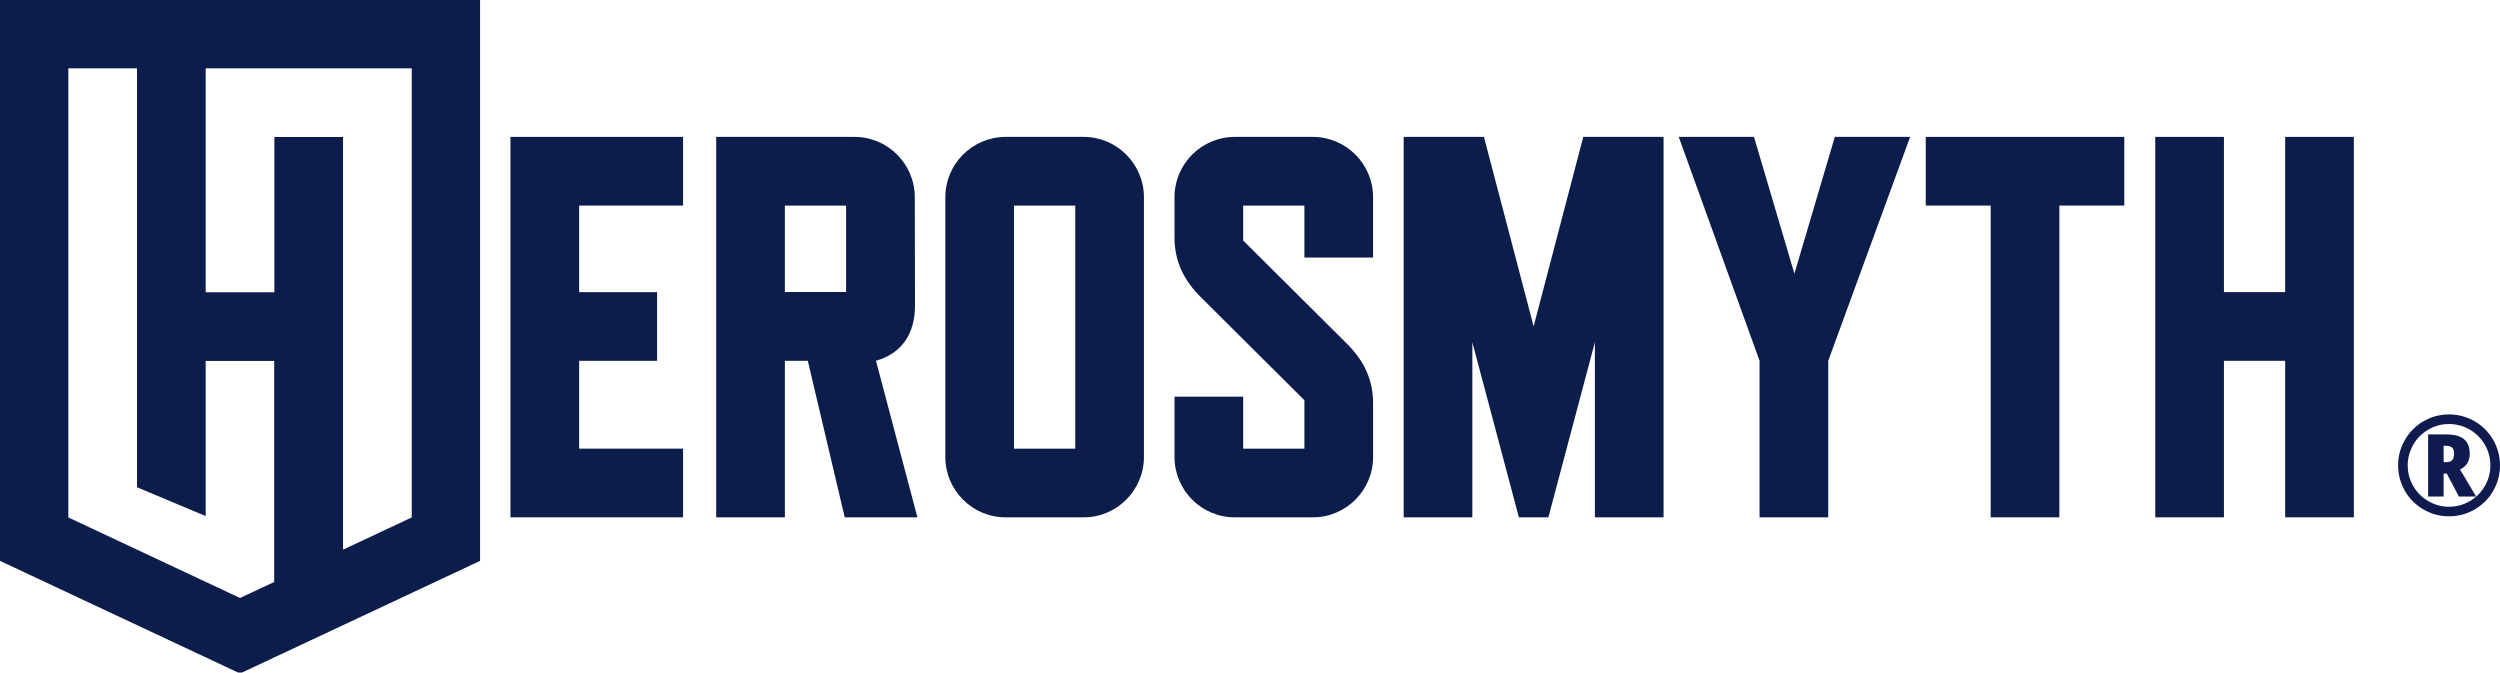<?xml version="1.0" encoding="UTF-8"?>
<svg width="1104px" height="297px" viewBox="0 0 1104 297" version="1.1" xmlns="http://www.w3.org/2000/svg" xmlns:xlink="http://www.w3.org/1999/xlink">
    <!-- Generator: Sketch 53.2 (72643) - https://sketchapp.com -->
    <title>Artboard@2x</title>
    <desc>Created with Sketch.</desc>
    <g id="Artboard" stroke="none" stroke-width="1" fill="none" fill-rule="evenodd">
        <g id="full-horizontal" fill="#0C1D4C" fill-rule="nonzero">
            <g>
                <path d="M0,0 L0,247.68 L106,297.4 L212,247.68 L212,0 L0,0 Z M30.17,228.5 L30.17,30.17 L60.5,30.17 L60.5,215.17 L90.83,227.9 L90.83,159.39 L121.09,159.39 L121.09,257 L106,264.07 L30.17,228.5 Z M181.82,228.5 L151.49,242.73 L151.49,60.5 L121.16,60.5 L121.16,129.05 L90.83,129.05 L90.83,30.17 L181.82,30.17 L181.82,228.5 Z" id="Shape"></path>
                <polygon id="Path" points="225.42 228.45 301.64 228.45 301.64 198.12 255.75 198.12 255.75 159.34 290.17 159.34 290.17 129.01 255.75 129.01 255.75 90.78 301.64 90.78 301.64 60.45 225.42 60.45"></polygon>
                <path d="M404.06,134.79 L403.97,87.09 C403.97,72.4 392.02,60.45 377.33,60.45 L316.27,60.45 L316.27,228.45 L346.6,228.45 L346.6,159.32 L356.73,159.32 L373.03,228.45 L405.13,228.45 L386.83,159.32 C398.12,156.05 404.06,147.64 404.06,134.79 Z M373.63,90.78 L373.63,128.95 L346.6,128.95 L346.6,90.78 L373.63,90.78 Z" id="Shape"></path>
                <path d="M478.52,60.45 L444.1,60.45 C429.41,60.45 417.46,72.4 417.46,87.09 L417.46,201.82 C417.46,216.51 429.41,228.46 444.1,228.46 L478.52,228.46 C493.21,228.46 505.16,216.51 505.16,201.82 L505.16,87.09 C505.16,72.4 493.21,60.45 478.52,60.45 Z M474.83,90.78 L474.83,198.12 L447.8,198.12 L447.8,90.78 L474.83,90.78 Z" id="Shape"></path>
                <path d="M579.72,60.45 L545.3,60.45 C530.61,60.45 518.66,72.4 518.66,87.09 L518.66,104.76 C518.66,115.13 522.52,123.7 530.76,131.7 L576.02,176.74 L576.02,198.13 L548.99,198.13 L548.99,175.18 L518.66,175.18 L518.66,201.82 C518.66,216.51 530.61,228.46 545.3,228.46 L579.72,228.46 C594.41,228.46 606.36,216.51 606.36,201.82 L606.36,178.19 C606.36,167.82 602.51,159.26 594.24,151.23 L548.99,106.21 L548.99,90.78 L576.02,90.78 L576.02,113.73 L606.35,113.73 L606.35,87.09 C606.36,72.4 594.41,60.45 579.72,60.45 Z" id="Path"></path>
                <polygon id="Path" points="677.25 144.12 655.31 60.45 619.86 60.45 619.86 228.45 650.19 228.45 650.19 151.16 670.74 228.45 683.76 228.45 704.3 151.16 704.3 228.45 734.63 228.45 734.63 60.45 699.18 60.45"></polygon>
                <polygon id="Path" points="792.41 120.85 774.56 60.45 741.33 60.45 777.02 159.33 777.02 228.45 807.35 228.45 807.35 159.33 843.51 60.45 810.26 60.45"></polygon>
                <polygon id="Path" points="850.4 90.78 879.08 90.78 879.08 228.45 909.41 228.45 909.41 90.78 938.09 90.78 938.09 60.45 850.4 60.45"></polygon>
                <polygon id="Path" points="1009.13 60.45 1009.13 129 982.09 129 982.09 60.45 951.76 60.45 951.76 228.45 982.09 228.45 982.09 159.33 1009.13 159.33 1009.13 228.45 1039.46 228.45 1039.46 60.45"></polygon>
            </g>
        </g>
        <path d="M1090.626,200.305 C1090.626,203.699 1089.199,206.024 1086.347,207.281 L1093.438,219.257 L1085.838,219.257 L1080.513,209.138 L1079.106,209.138 L1079.106,219.257 L1072.255,219.257 L1072.255,191.832 L1080.154,191.832 C1083.764,191.832 1086.412,192.531 1088.097,193.928 C1089.783,195.325 1090.626,197.451 1090.626,200.305 Z M1079.106,204.108 L1080.034,204.108 C1081.35,204.108 1082.293,203.823 1082.861,203.254 C1083.43,202.686 1083.714,201.743 1083.714,200.425 C1083.714,199.128 1083.435,198.21 1082.876,197.671 C1082.318,197.132 1081.35,196.862 1079.974,196.862 L1079.106,196.862 L1079.106,204.108 Z M1059,205.515 C1059,201.523 1059.997,197.78 1061.992,194.287 C1063.987,190.794 1066.729,188.04 1070.22,186.024 C1073.711,184.008 1077.471,183 1081.5,183 C1085.489,183 1089.229,183.998 1092.72,185.994 C1096.211,187.99 1098.963,190.735 1100.978,194.228 C1102.993,197.721 1104,201.483 1104,205.515 C1104,209.447 1103.033,213.14 1101.098,216.593 C1099.163,220.046 1096.45,222.81 1092.959,224.886 C1089.469,226.962 1085.649,228 1081.5,228 C1077.371,228 1073.561,226.967 1070.07,224.901 C1066.58,222.835 1063.862,220.076 1061.917,216.623 C1059.972,213.17 1059,209.467 1059,205.515 Z M1063.249,205.515 C1063.249,208.788 1064.066,211.837 1065.702,214.662 C1067.338,217.486 1069.572,219.712 1072.404,221.338 C1075.237,222.965 1078.269,223.778 1081.5,223.778 C1084.771,223.778 1087.818,222.96 1090.641,221.323 C1093.463,219.687 1095.687,217.451 1097.313,214.617 C1098.938,211.782 1099.751,208.749 1099.751,205.515 C1099.751,202.242 1098.934,199.193 1097.298,196.368 C1095.662,193.544 1093.428,191.318 1090.596,189.692 C1087.763,188.065 1084.731,187.251 1081.5,187.251 C1078.229,187.251 1075.182,188.07 1072.359,189.707 C1069.537,191.343 1067.313,193.579 1065.687,196.413 C1064.061,199.248 1063.249,202.281 1063.249,205.515 Z" id="®" fill="#0F1A4E" fill-rule="nonzero"></path>
    </g>
</svg>